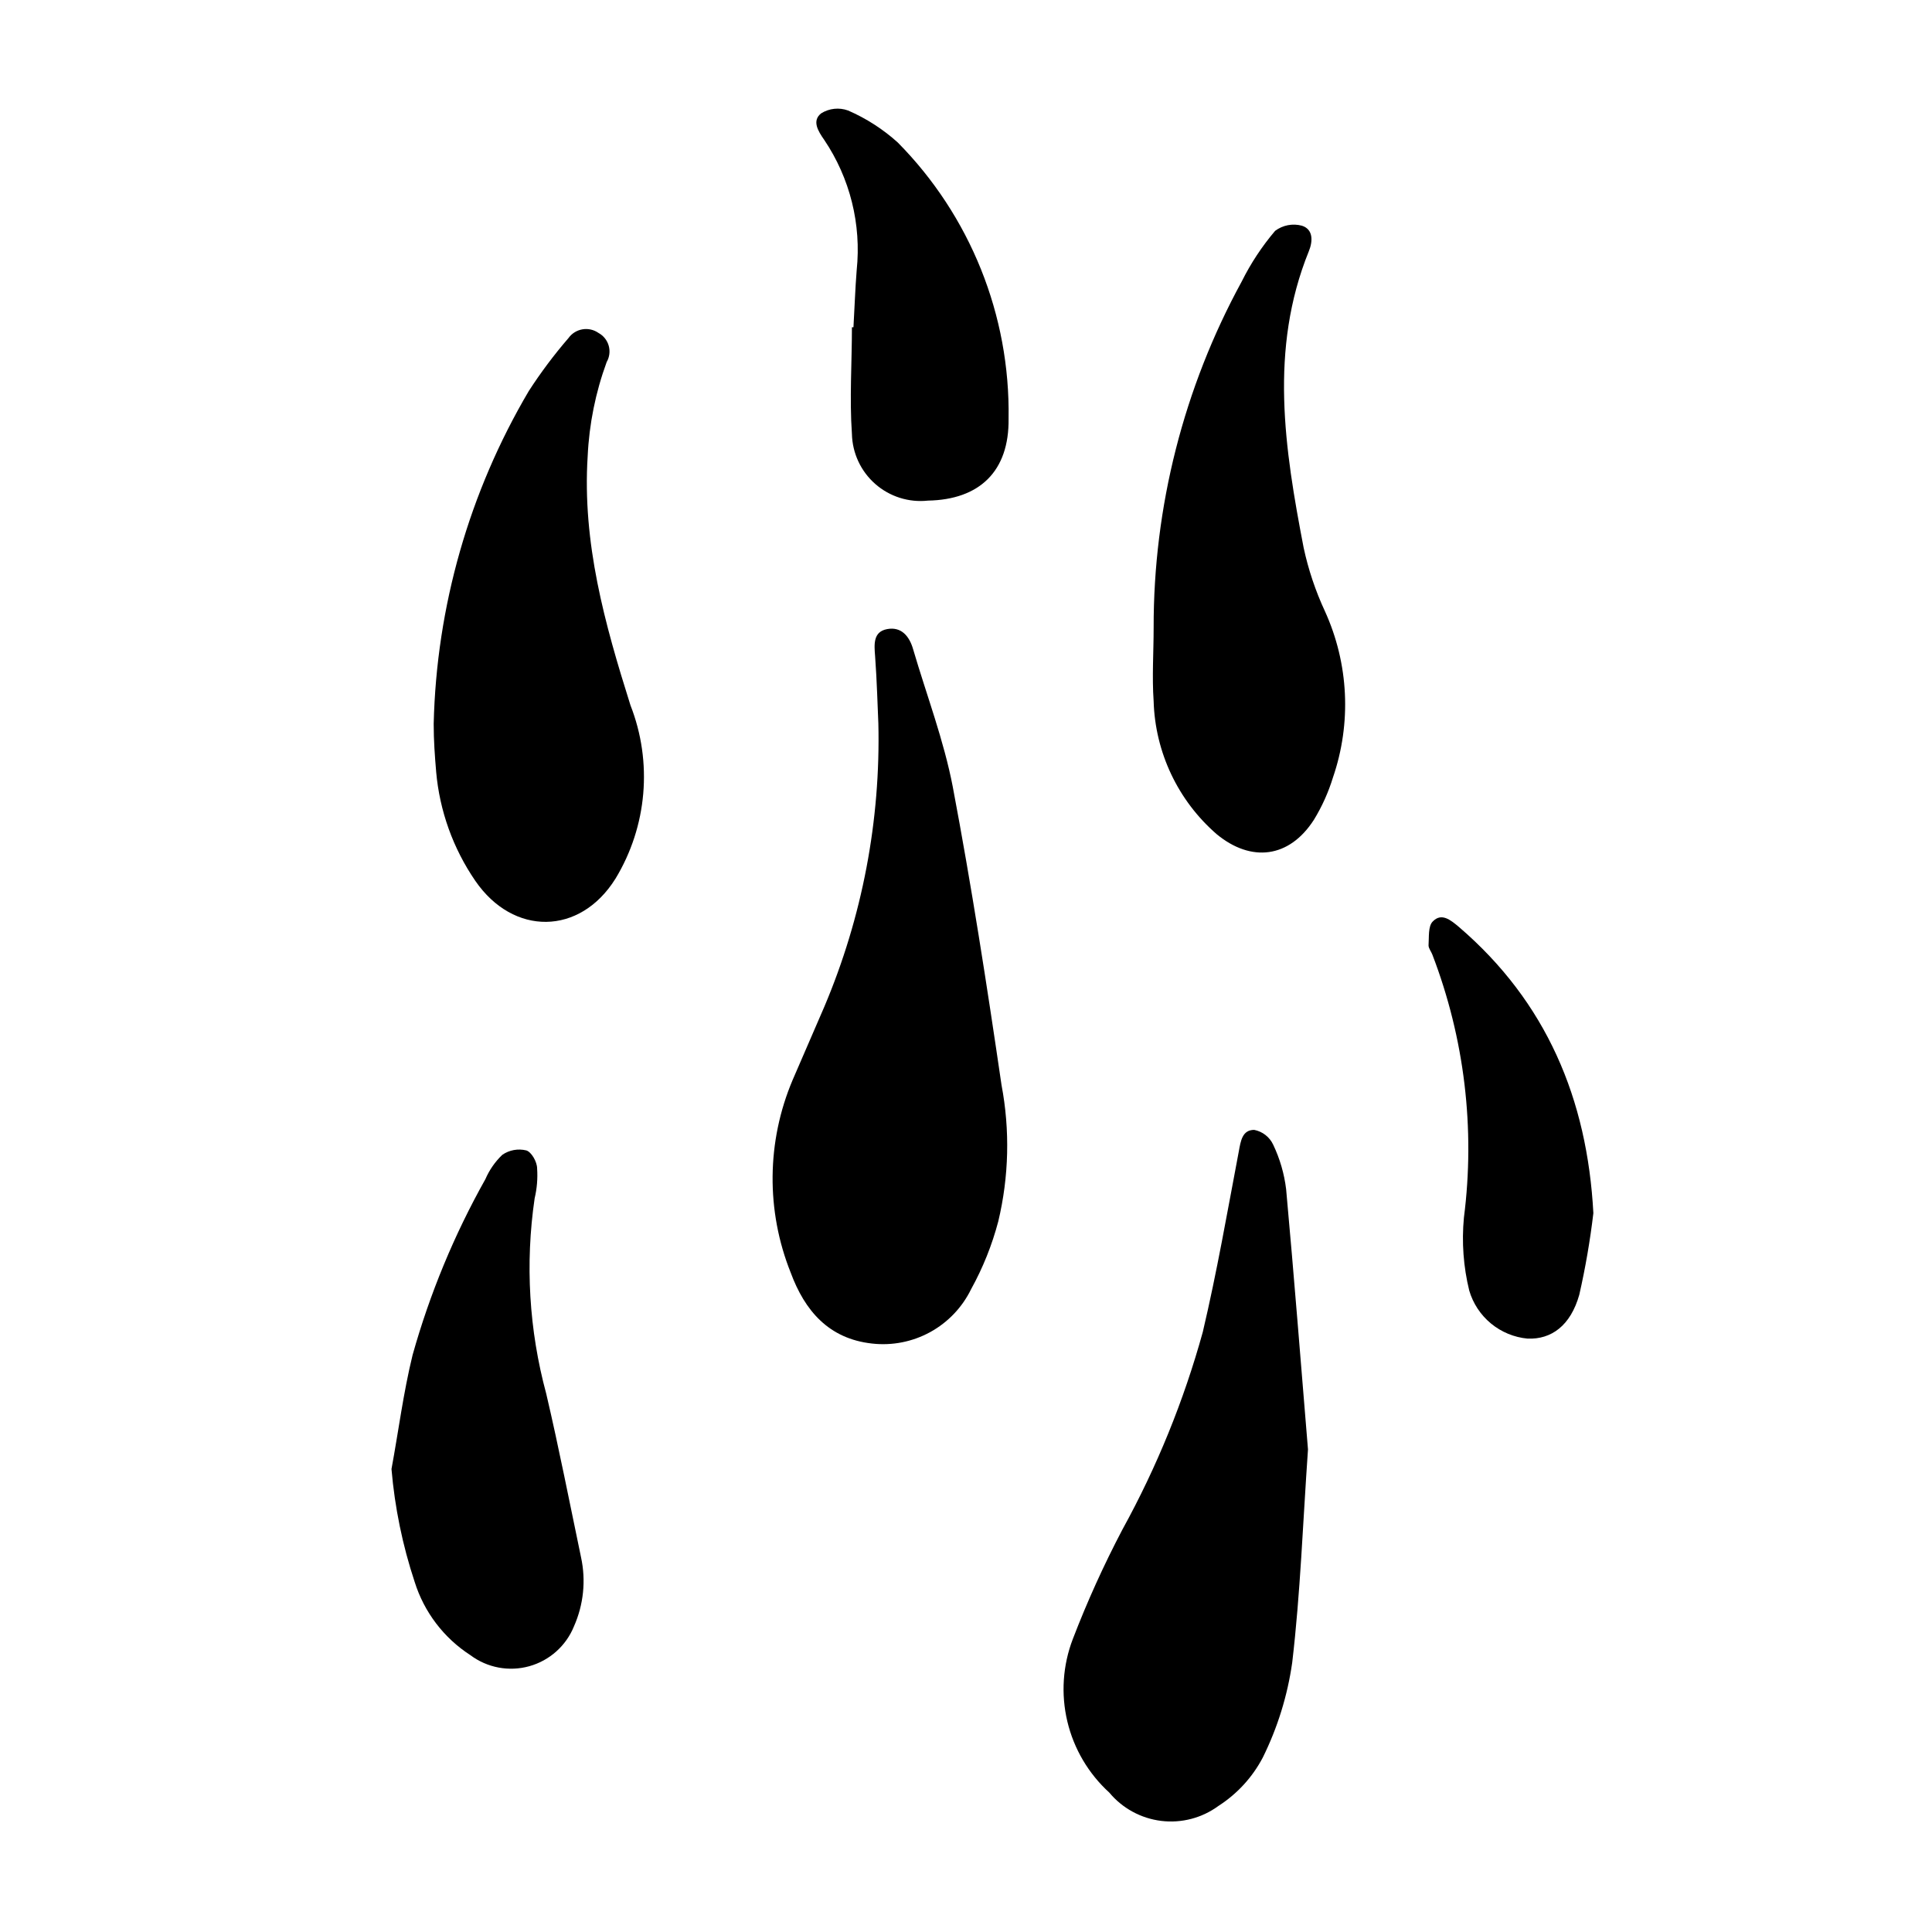 <?xml version="1.0" encoding="UTF-8"?>
<!-- Uploaded to: ICON Repo, www.svgrepo.com, Generator: ICON Repo Mixer Tools -->
<svg fill="#000000" width="800px" height="800px" version="1.1" viewBox="144 144 512 512" xmlns="http://www.w3.org/2000/svg">
 <g>
  <path d="m396.52 352.64c-2.367-12.395-6.953-24.383-10.531-36.578-1.008-3.527-3.176-6.047-6.902-5.34-3.727 0.707-3.426 4.031-3.176 7.152 0.504 6.801 0.656 13.551 0.855 17.684l0.004 0.004c0.629 25.805-4.25 51.445-14.309 75.219-2.769 6.449-5.644 12.996-8.414 19.445-6.887 16.281-7.07 34.625-0.504 51.035 3.727 10.078 10.078 17.531 21.562 18.793 5.328 0.605 10.715-0.457 15.414-3.035 4.699-2.582 8.484-6.555 10.836-11.375 3.133-5.672 5.555-11.715 7.203-17.984 2.828-11.848 3.121-24.156 0.855-36.125-3.879-26.5-7.957-52.797-12.895-78.895z"/>
  <path d="m481.41 447.36c-0.949-2.043-2.824-3.504-5.039-3.93-3.176 0-3.578 2.973-4.082 5.742-3.023 15.922-5.793 31.941-9.523 47.762h0.004c-5.035 18.238-12.188 35.824-21.312 52.398-4.945 9.406-9.336 19.098-13.148 29.02-2.672 6.969-3.18 14.586-1.453 21.848 1.727 7.262 5.606 13.836 11.125 18.859 3.465 4.16 8.387 6.84 13.762 7.496s10.797-0.766 15.16-3.969c4.953-3.18 8.996-7.586 11.738-12.797 3.926-7.93 6.562-16.434 7.809-25.191 2.168-18.438 2.82-37.031 4.18-56.477-1.863-22.52-3.68-45.797-5.793-68.973-0.496-4.09-1.652-8.07-3.426-11.789z"/>
  <path d="m299.74 264.88c0.398-8.52 2.098-16.93 5.035-24.938 0.754-1.305 0.949-2.859 0.543-4.309-0.406-1.453-1.383-2.676-2.707-3.398-2.578-1.805-6.129-1.199-7.961 1.359-3.832 4.438-7.352 9.133-10.531 14.059-15.781 26.758-24.453 57.109-25.188 88.164 0 4.434 0.301 8.566 0.656 12.695h-0.004c0.914 10.375 4.488 20.336 10.379 28.922 10.078 14.66 27.711 14.508 37.129-0.555h0.004c8.426-13.875 9.898-30.887 3.977-46-6.801-21.562-12.793-43.023-11.332-66z"/>
  <path d="m489.48 289.16c-5.039-26.199-9.168-52.547 1.359-78.543 1.109-2.672 1.211-5.844-1.812-6.801-2.453-0.664-5.074-0.16-7.106 1.359-3.488 4.109-6.469 8.625-8.867 13.453-15.359 28.133-23.383 59.688-23.328 91.742 0 6.449-0.453 13 0 19.445 0.395 13.582 6.461 26.371 16.727 35.27 9.121 7.504 19.195 6.348 25.746-3.832 2.141-3.5 3.832-7.258 5.039-11.184 4.961-14.422 4.203-30.199-2.117-44.082-2.5-5.383-4.394-11.027-5.641-16.828z"/>
  <path d="m288.76 513.36c-4.566-16.871-5.609-34.5-3.074-51.793 0.617-2.586 0.836-5.254 0.656-7.91 0-1.762-1.512-4.383-2.871-4.785-2.188-0.531-4.496-0.113-6.348 1.16-1.914 1.828-3.438 4.019-4.484 6.449-8.262 14.711-14.738 30.355-19.297 46.602-2.469 10.078-3.727 20.152-5.594 30.23v-0.004c0.867 10.184 2.93 20.23 6.148 29.93 2.504 7.988 7.727 14.852 14.762 19.395 4.469 3.348 10.234 4.43 15.613 2.93 5.375-1.5 9.754-5.41 11.844-10.586 2.543-5.746 3.199-12.148 1.863-18.289-3.023-14.461-5.844-28.918-9.219-43.328z"/>
  <path d="m368.76 173.29c-2.371-0.871-5.016-0.59-7.152 0.754-2.469 1.965-0.855 4.637 0.805 7.004 6.844 10.148 9.895 22.387 8.617 34.562-0.402 5.039-0.555 10.078-0.855 15.113h-0.406c0 9.422-0.656 18.895 0 28.266v-0.004c0.113 5.098 2.356 9.914 6.188 13.277 3.832 3.359 8.898 4.961 13.965 4.406 13.602-0.25 21.562-7.707 21.363-21.766v0.004c0.438-27.344-10.148-53.707-29.375-73.152-3.894-3.516-8.336-6.371-13.148-8.465z"/>
  <path d="m530.59 389.62c-2.168-1.812-4.586-3.828-6.902-1.41-1.258 1.258-0.957 4.18-1.109 6.348 0 0.754 0.707 1.613 1.008 2.418 8.52 22.191 11.395 46.148 8.363 69.727-0.609 6.465-0.133 12.988 1.41 19.297 1.004 3.43 3.016 6.477 5.773 8.75 2.758 2.273 6.137 3.664 9.695 3.996 6.297 0.25 11.387-3.426 13.703-11.637v-0.004c1.625-7.133 2.867-14.348 3.727-21.613-1.609-30.227-12.441-55.973-35.668-75.871z"/>
 </g>
</svg>
